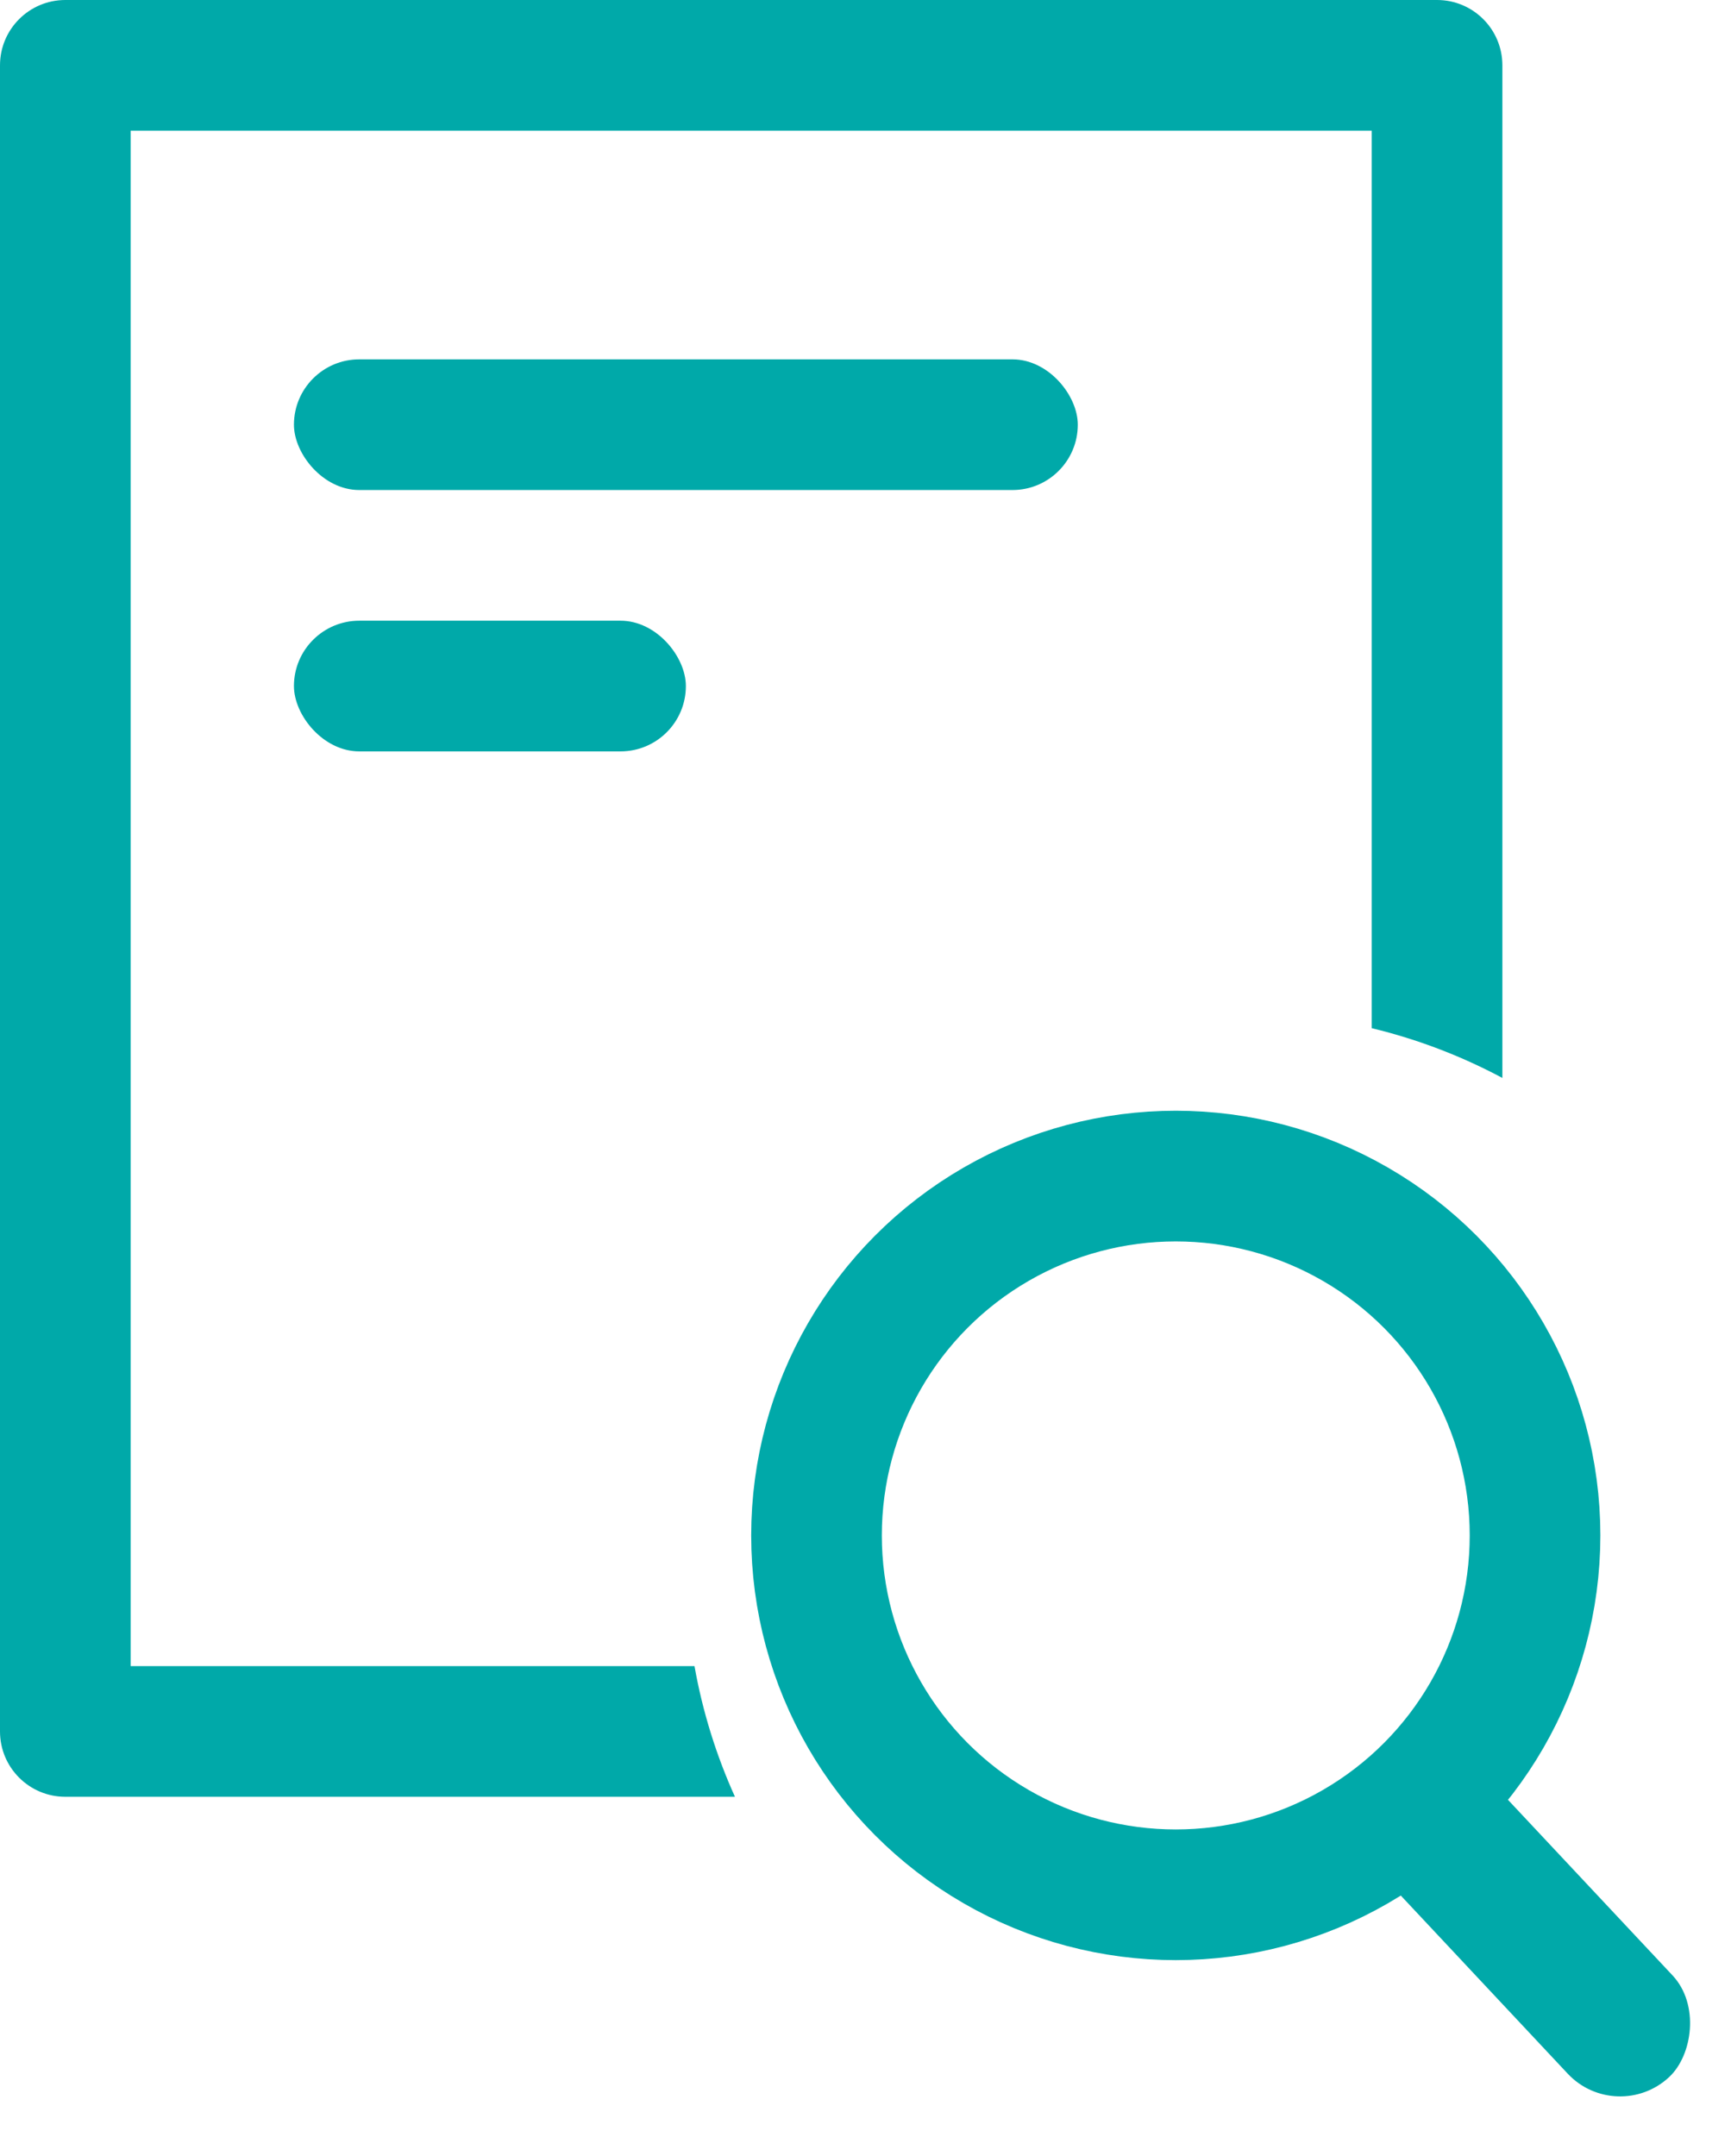 <svg width="53" height="66" viewBox="0 0 53 66" fill="none" xmlns="http://www.w3.org/2000/svg">
<rect x="9" y="11" width="24" height="4" rx="2" fill="#00A9A9"/>
<rect x="44.21" y="53" width="12.435" height="4.399" rx="2.2" transform="rotate(46.85 44.21 53)" fill="#00A9A9"/>
<rect x="9" y="19" width="12" height="4" rx="2" fill="#00A9A9"/>
<path fill-rule="evenodd" clip-rule="evenodd" d="M4 51V4H42V31.473C43.41 31.813 44.752 32.329 46 32.996V2C46 0.895 45.105 0 44 0H2C0.895 0 0 0.895 0 2V53C0 54.105 0.895 55 2 55H22.503C21.934 53.741 21.513 52.4 21.264 51H4Z" fill="#00A9A9"/>
<circle cx="36" cy="47" r="11" stroke="#00A9A9" stroke-width="4"/>
</svg>
